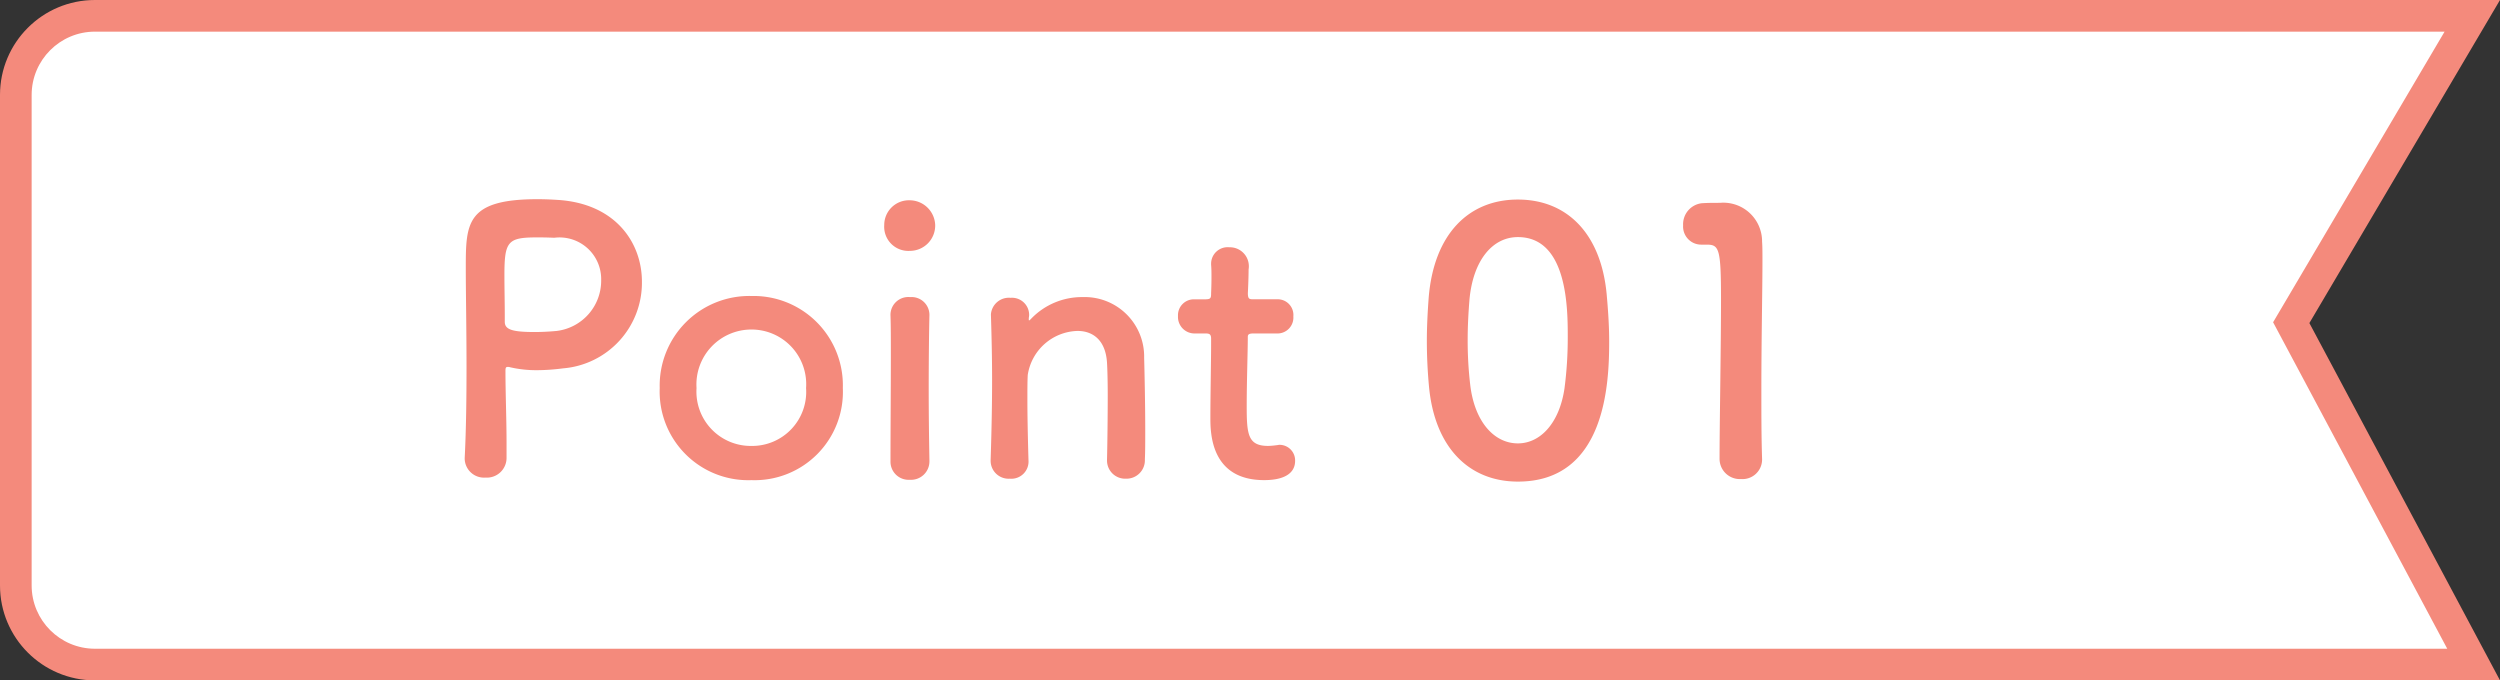 <svg xmlns="http://www.w3.org/2000/svg" width="158" height="43" viewBox="0 0 158 43">
  <rect x="0" y="0" width="158" height="43" fill="#333333" stroke="none"/>
  <g id="point1" transform="translate(-1485 -6291.338)">
    <g id="パス_2273" data-name="パス 2273" transform="translate(1485 6291.338)" fill="#fff">
      <path d="M 156.333 42 L 6 42 C 3.243 42 1 39.757 1 37 L 1 6 C 1 3.243 3.243 1 6 1 L 156.249 1 L 145.092 19.908 L 144.807 20.392 L 145.071 20.887 L 156.333 42 Z" stroke="none"/>
      <path d="M 6 2 C 3.794 2 2 3.794 2 6 L 2 37 C 2 39.206 3.794 41 6 41 L 154.666 41 L 143.66 20.367 L 154.498 2 L 6 2 M 6 0 L 158 0 L 145.953 20.417 L 158 43 L 6 43 C 2.686 43 0 40.314 0 37 L 0 6 C 0 2.686 2.686 0 6 0 Z" stroke="none" fill="#f48a7c"/>
    </g>
    <path id="パス_2274" data-name="パス 2274" d="M-39.986-1.081v-.9c0-1.518-.069-3.151-.069-4.577,0-.184.023-.253.138-.253a.449.449,0,0,1,.161.023,7.348,7.348,0,0,0,1.679.184,13.054,13.054,0,0,0,1.656-.115A5.43,5.43,0,0,0-31.43-12.19c0-2.484-1.679-4.945-5.313-5.175-.345-.023-.805-.046-1.288-.046-4.508,0-4.531,1.518-4.531,4.347,0,1.61.046,3.864.046,6.233,0,1.955-.023,3.979-.115,5.773v.069A1.223,1.223,0,0,0-41.319.184,1.246,1.246,0,0,0-39.986-1.081Zm3.013-13.892a2.634,2.634,0,0,1,2.967,2.668,3.2,3.2,0,0,1-2.806,3.22c-.483.046-.966.069-1.4.069-1.426,0-1.886-.161-1.886-.644v-.391c0-.8-.023-1.748-.023-2.553,0-2.139.207-2.392,2.047-2.392C-37.525-15-36.972-14.973-36.972-14.973ZM-24.506.345a5.58,5.58,0,0,0,5.773-5.819,5.646,5.646,0,0,0-5.773-5.819,5.665,5.665,0,0,0-5.8,5.819A5.6,5.6,0,0,0-24.506.345Zm0-2.162a3.433,3.433,0,0,1-3.473-3.657,3.473,3.473,0,0,1,3.473-3.7,3.455,3.455,0,0,1,3.45,3.7A3.416,3.416,0,0,1-24.506-1.817Zm10-12.328a1.6,1.6,0,0,0,1.61-1.633,1.621,1.621,0,0,0-1.61-1.564,1.561,1.561,0,0,0-1.61,1.564A1.526,1.526,0,0,0-14.5-14.145ZM-13.26-.851V-.9c-.023-1.265-.046-2.9-.046-4.485,0-1.932.023-3.749.046-4.692v-.046a1.129,1.129,0,0,0-1.219-1.1,1.129,1.129,0,0,0-1.242,1.173c.023.621.023,1.541.023,2.576,0,2.093-.023,4.715-.023,6.624A1.145,1.145,0,0,0-14.5.322,1.163,1.163,0,0,0-13.26-.851ZM-2.036-.9A1.147,1.147,0,0,0-.84.253,1.163,1.163,0,0,0,.356-.966c.023-.483.023-1.127.023-1.84,0-1.7-.046-3.749-.069-4.577a3.76,3.76,0,0,0-3.887-3.841,4.452,4.452,0,0,0-3.266,1.38c-.046.046-.092.092-.115.092s-.023-.023-.023-.046v-.069c0-.069.023-.138.023-.23a1.085,1.085,0,0,0-1.173-1.081,1.138,1.138,0,0,0-1.242,1.035v.046C-9.327-8.556-9.3-7.36-9.3-5.98c0,1.357-.023,2.875-.092,5.06v.046A1.135,1.135,0,0,0-8.177.253,1.086,1.086,0,0,0-7-.92c-.046-1.633-.069-2.852-.069-3.8,0-.644,0-1.173.023-1.587A3.273,3.273,0,0,1-3.9-9.085c.966,0,1.771.575,1.863,2,.023.368.046,1.15.046,2.07,0,1.4-.023,3.151-.046,4.094ZM8.728-8.924A1.006,1.006,0,0,0,9.74-10.005a.994.994,0,0,0-1.012-1.081H7.187c-.23,0-.322-.023-.322-.391,0,0,.046-.874.046-1.495a1.2,1.2,0,0,0-1.219-1.4,1.045,1.045,0,0,0-1.15,1.035v.069c.023.253.023.529.023.805,0,.529-.023.989-.023.989,0,.322-.023.391-.391.391H3.484a1.006,1.006,0,0,0-1.035,1.058,1.045,1.045,0,0,0,1.035,1.1h.69c.23,0,.368.023.368.322v.345c0,1.012-.046,3.312-.046,4.646,0,.943,0,3.956,3.4,3.956,1.2,0,1.955-.391,1.955-1.219a.985.985,0,0,0-.989-1.012c-.069,0-.115.023-.184.023a4.491,4.491,0,0,1-.529.046c-1.288,0-1.357-.736-1.357-2.53,0-1.518.069-3.473.069-4.324,0-.138,0-.253.345-.253ZM23.931.437C29.5.437,29.7-5.819,29.7-8.418c0-.989-.069-2-.161-3.013-.368-3.841-2.53-5.957-5.612-5.957-3.128,0-5.313,2.208-5.635,6.21-.069.943-.115,1.84-.115,2.714,0,.966.046,1.932.138,2.921C18.687-1.679,20.872.437,23.931.437Zm0-2.415c-1.495,0-2.737-1.357-3.013-3.7a23.825,23.825,0,0,1-.161-2.875c0-.828.046-1.679.115-2.53.23-2.461,1.449-3.933,3.059-3.933,3.151,0,3.151,4.554,3.151,6.325a24.534,24.534,0,0,1-.207,3.243C26.553-3.266,25.357-1.978,23.931-1.978ZM39.364-.943V-.989c-.046-1.426-.046-2.875-.046-4.3,0-3.289.069-6.371.069-8.211,0-.506,0-.92-.023-1.219A2.449,2.449,0,0,0,36.7-17.181c-.483,0-.667,0-1.127.023a1.336,1.336,0,0,0-1.2,1.4,1.145,1.145,0,0,0,1.173,1.219h.322c.782,0,.9.253.9,3.473,0,3.036-.092,7.935-.092,10.074A1.28,1.28,0,0,0,38.03.276,1.238,1.238,0,0,0,39.364-.943Z" transform="translate(1557 6321.338)" fill="#f48a7c"/>
  </g>
</svg>
